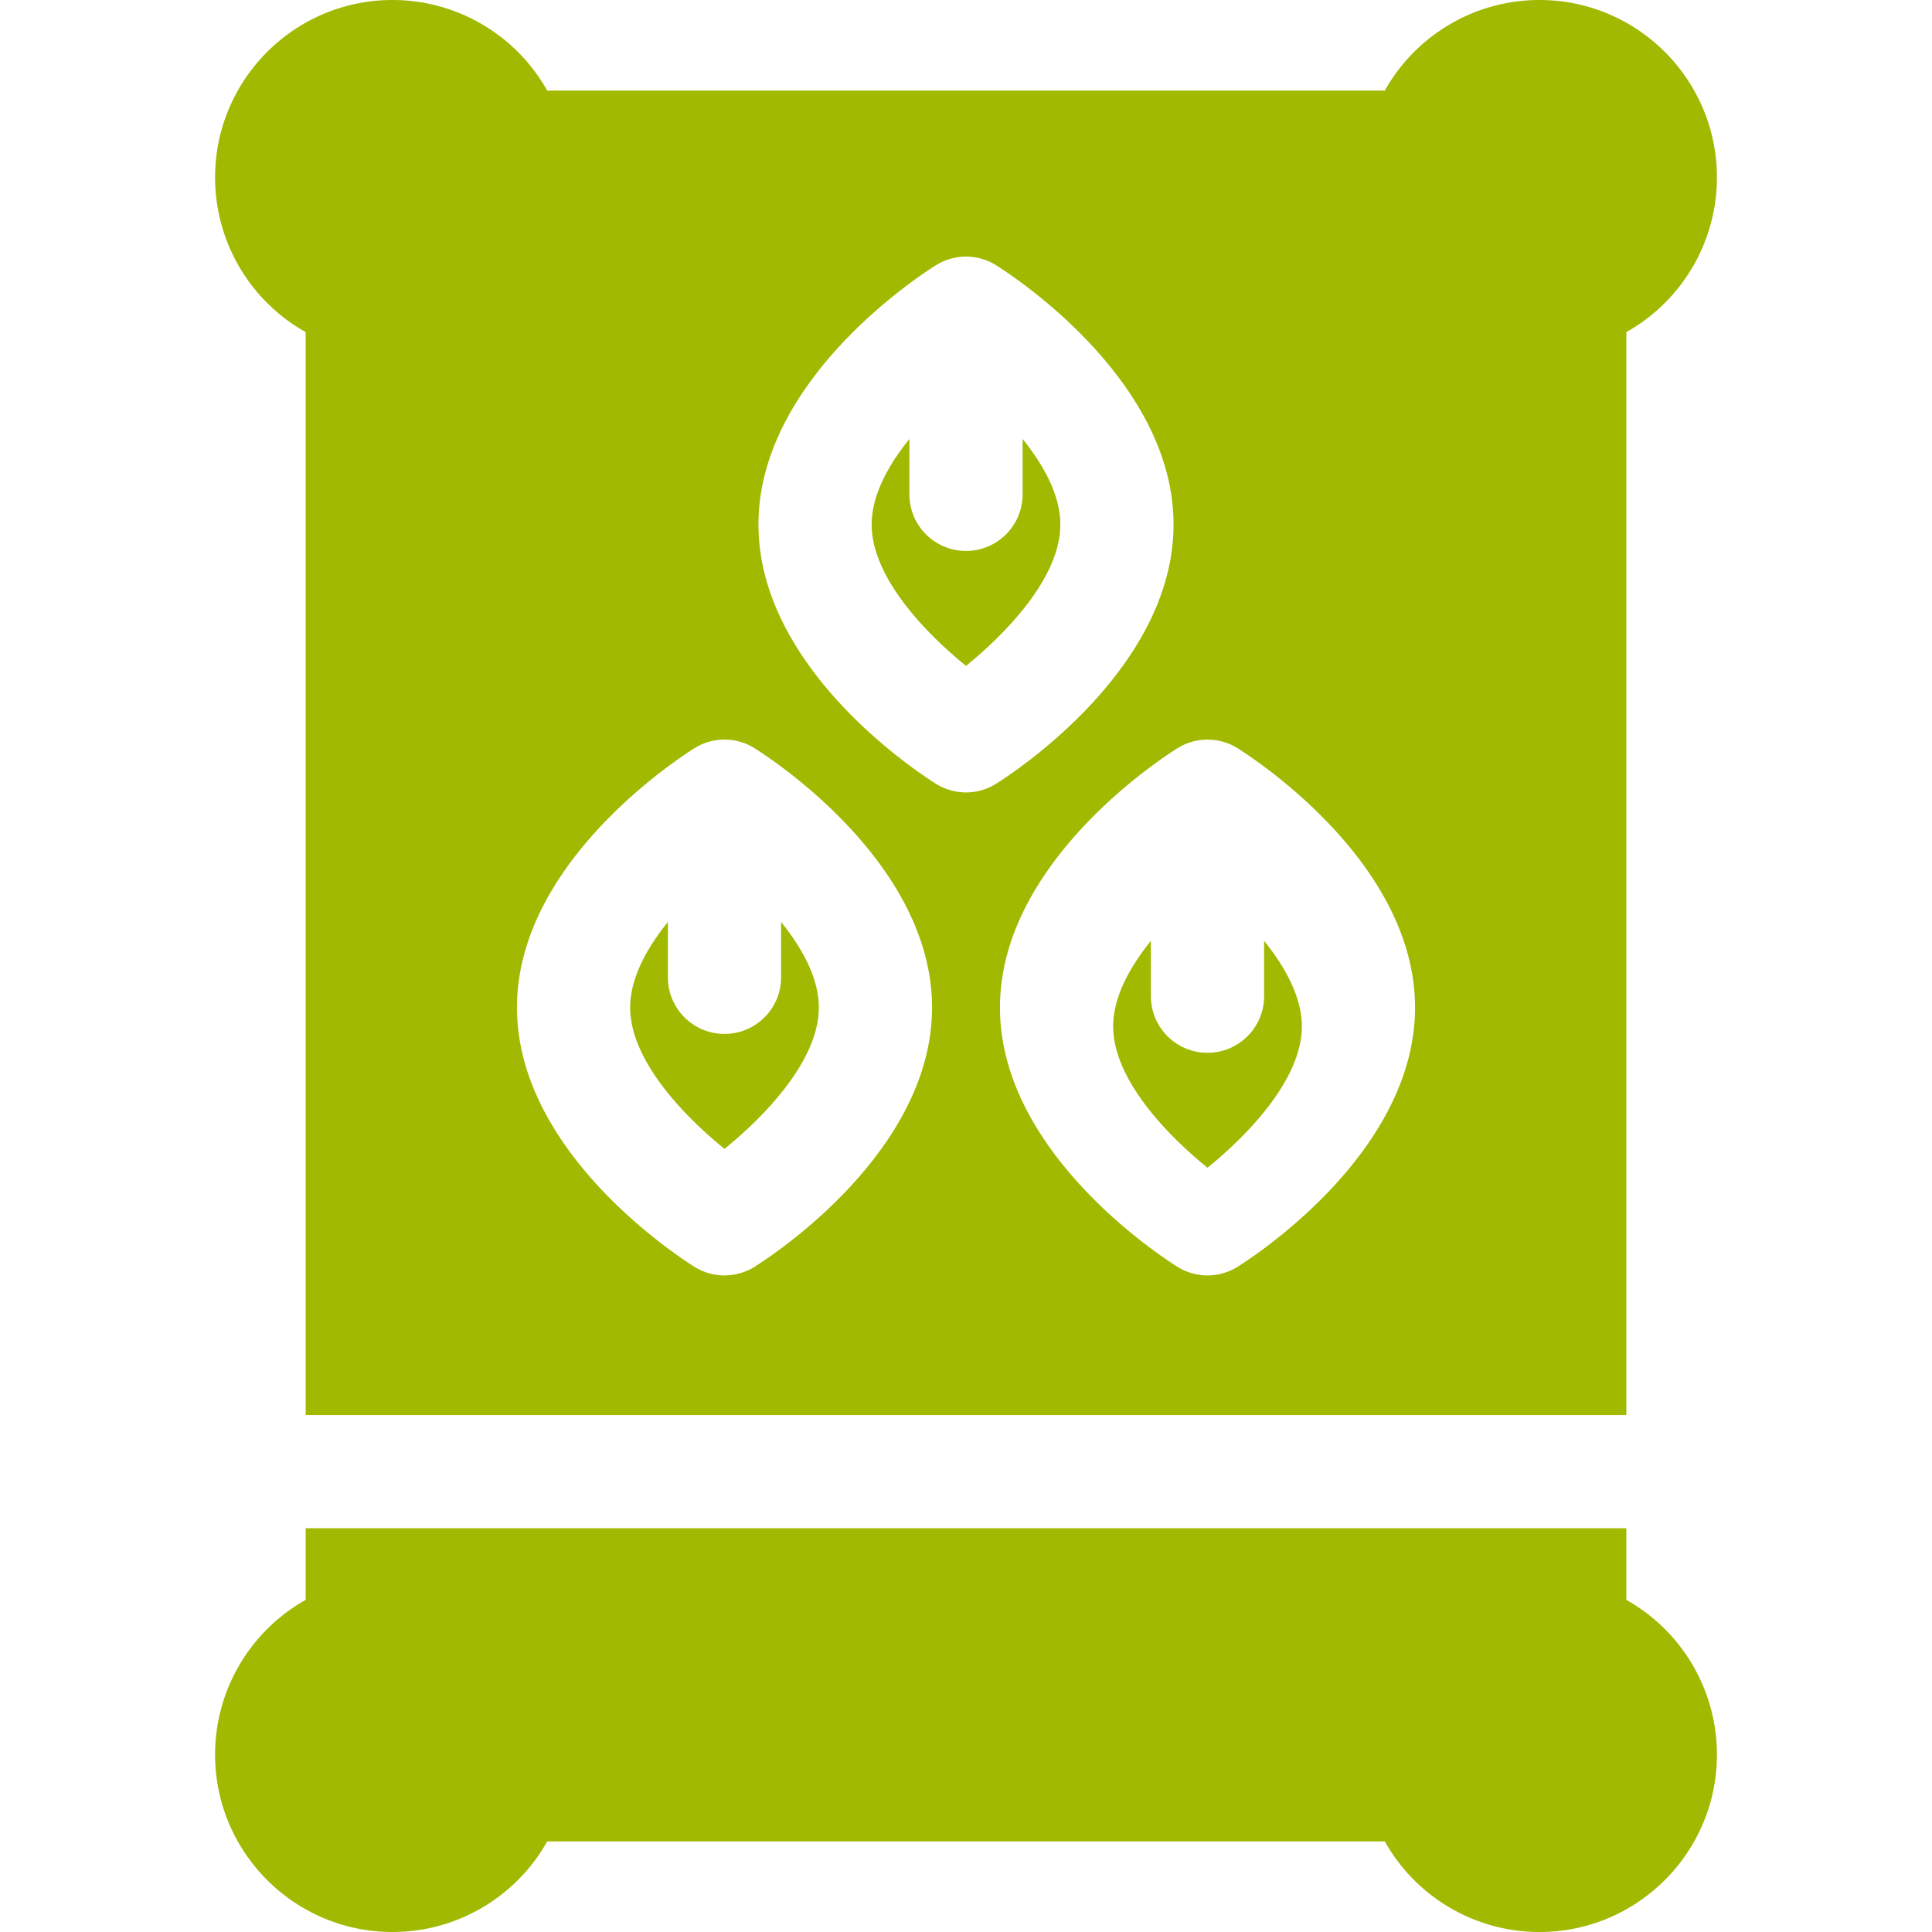 <?xml version="1.0" encoding="UTF-8"?> <svg xmlns="http://www.w3.org/2000/svg" xmlns:xlink="http://www.w3.org/1999/xlink" xmlns:svgjs="http://svgjs.com/svgjs" version="1.1" width="512" height="512" x="0" y="0" viewBox="0 0 512 512" style="enable-background:new 0 0 512 512" xml:space="preserve" class=""><g><path d="M431 423.993V405H81v18.993A47 47 0 0 0 57 465c0 25.916 21.084 47 47 47 17.316 0 32.848-9.444 41.007-24h221.986c8.159 14.556 23.691 24 41.007 24 25.916 0 47-21.084 47-47a47 47 0 0 0-24-41.007zM192.001 304.463C202.557 295.906 217 281.077 217 267c0-7.714-4.34-15.651-10-22.662V259c0 8.284-6.716 15-15 15s-15-6.716-15-15v-14.664c-5.659 7.01-10 14.949-10 22.664 0 14.072 14.435 28.897 25.001 37.463zM256.001 176.463C266.557 167.906 281 153.077 281 139c0-7.714-4.34-15.651-10-22.662V131c0 8.284-6.716 15-15 15s-15-6.716-15-15v-14.664c-5.659 7.01-10 14.949-10 22.664 0 14.072 14.435 28.897 25.001 37.463zM320.001 309.463C330.557 300.906 345 286.077 345 272c0-7.714-4.34-15.651-10-22.662V264c0 8.284-6.716 15-15 15s-15-6.716-15-15v-14.664c-5.659 7.01-10 14.949-10 22.664 0 14.072 14.435 28.897 25.001 37.463z" fill="#A1B900" data-original="#000000" class=""></path><path d="M81 88.007V375h350V88.007A47 47 0 0 0 455 47c0-25.916-21.084-47-47-47-17.316 0-32.848 9.444-41.007 24H145.007C136.848 9.444 121.316 0 104 0 78.084 0 57 21.084 57 47a47 47 0 0 0 24 41.007zM327.966 198.29C332.781 201.308 375 228.872 375 267s-42.219 65.692-47.034 68.71a15 15 0 0 1-15.933 0C307.219 332.692 265 305.128 265 267s42.219-65.692 47.034-68.71a15.002 15.002 0 0 1 15.932 0zm-79.932-128a15 15 0 0 1 15.933 0C268.781 73.308 311 100.872 311 139s-42.219 65.692-47.034 68.71a15 15 0 0 1-15.933 0C243.219 204.692 201 177.128 201 139s42.219-65.692 47.034-68.71zm-64 128a15 15 0 0 1 15.933 0C204.781 201.308 247 228.872 247 267s-42.219 65.692-47.034 68.71a15 15 0 0 1-15.933 0C179.219 332.692 137 305.128 137 267s42.219-65.692 47.034-68.71z" fill="#A1B900" data-original="#000000" class=""></path></g></svg> 